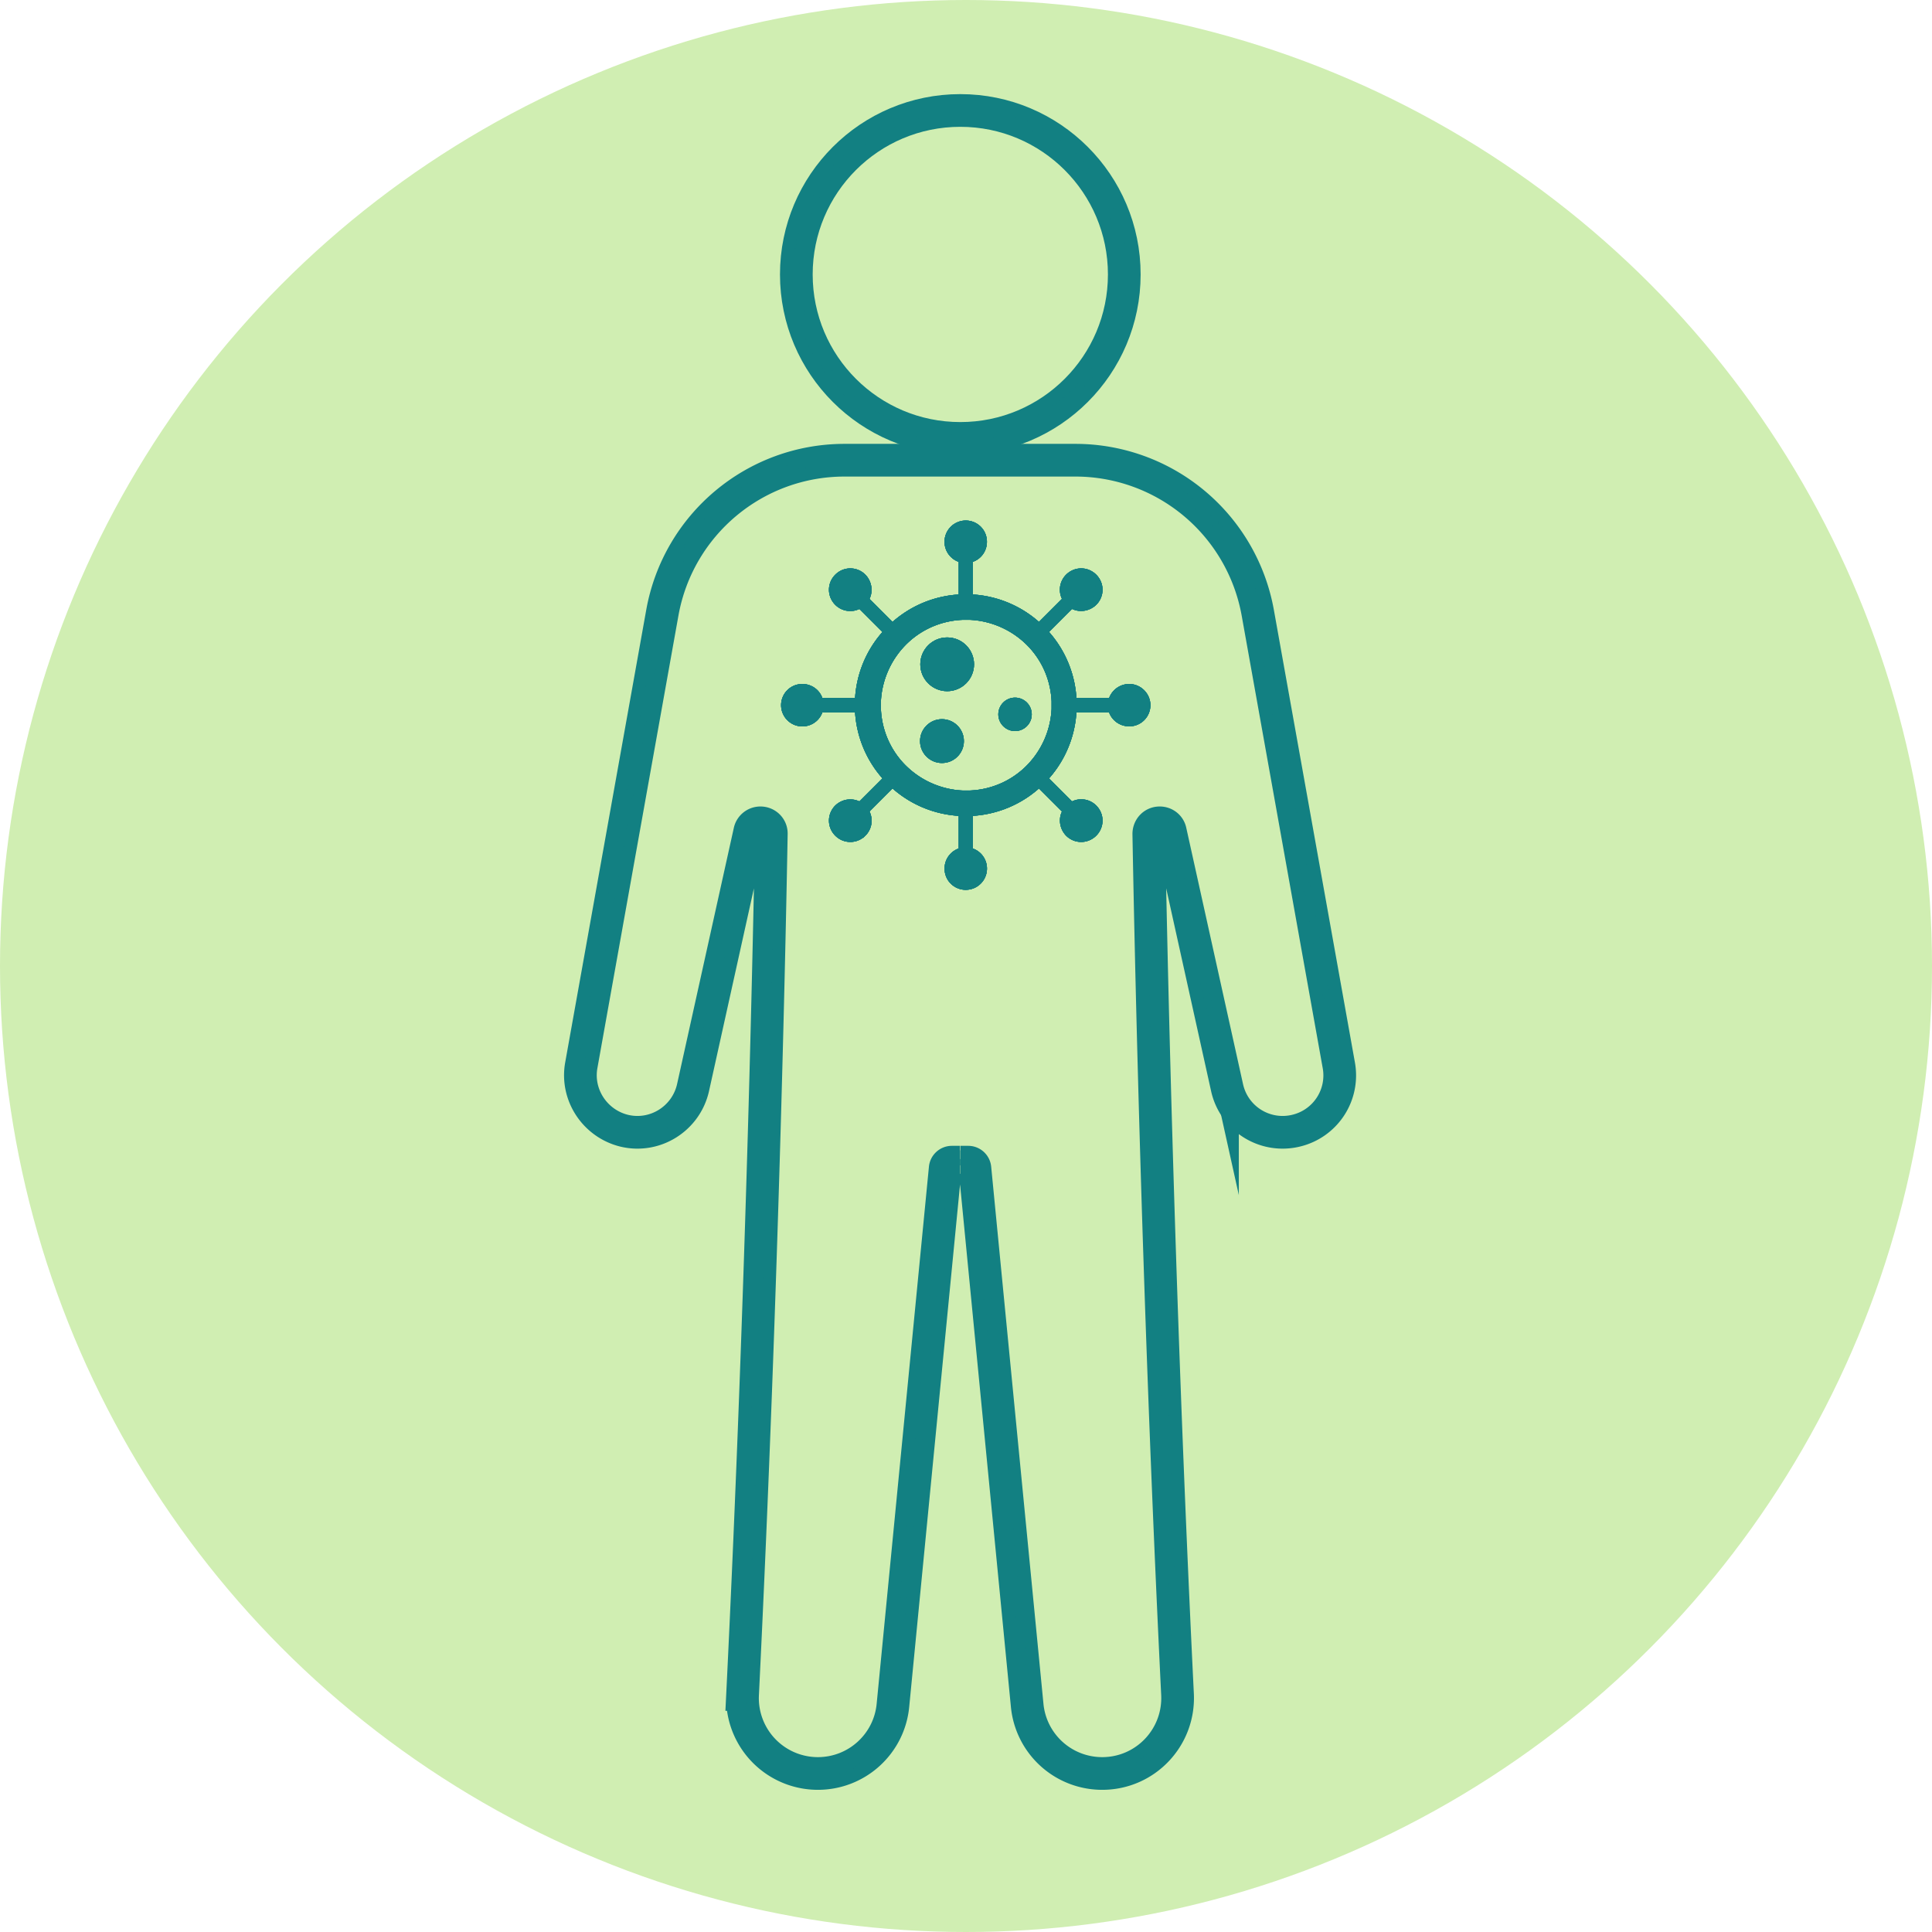 <svg xmlns="http://www.w3.org/2000/svg" id="circle" viewBox="0 0 78 78"><defs><style>.cls-1{stroke-width:1.32px}.cls-1,.cls-2,.cls-3{fill:none;stroke:#128082}.cls-5{fill:#128082}.cls-2{stroke-width:.25px}.cls-3{stroke-miterlimit:10;stroke-width:.95px}</style></defs><circle id="Long_Covid_circle" cx="39" cy="39" r="39" style="fill:#d0eeb2"/><g id="Long_Covid"><circle cx="38.77" cy="11.08" r="6.62" class="cls-3"/><path d="M38.77 46.92h.32c.14 0 .26.11.27.25l2.11 21.68a3.041 3.041 0 0 0 3.03 2.75c1.74 0 3.12-1.45 3.04-3.19-.83-16.89-1.11-31.98-1.16-34.74 0-.25.19-.45.44-.45.21 0 .39.14.43.35l2.29 10.34a2.296 2.296 0 0 0 2.78 1.74A2.293 2.293 0 0 0 54.05 43l-3.27-18.26a7.484 7.484 0 0 0-7.36-6.16H34.1c-3.62 0-6.72 2.59-7.36 6.16L23.47 43c-.22 1.2.55 2.36 1.73 2.65 1.25.3 2.5-.49 2.78-1.74l2.29-10.34c.04-.2.22-.35.43-.35.25 0 .45.2.44.45-.05 2.76-.33 17.84-1.16 34.74a3.043 3.043 0 0 0 3.04 3.19c1.57 0 2.88-1.19 3.03-2.75l2.11-21.68c.01-.14.13-.25.27-.25h.32" class="cls-3"/><circle cx="38.77" cy="11.08" r="6.62" class="cls-1"/><path d="M38.77 46.92h.32c.14 0 .26.11.27.25l2.11 21.68a3.041 3.041 0 0 0 3.03 2.75c1.74 0 3.12-1.45 3.04-3.19-.83-16.89-1.11-31.98-1.16-34.74 0-.25.19-.45.44-.45.21 0 .39.14.43.35l2.29 10.34a2.296 2.296 0 0 0 2.78 1.74A2.293 2.293 0 0 0 54.05 43l-3.27-18.26a7.484 7.484 0 0 0-7.36-6.16H34.1c-3.62 0-6.72 2.59-7.36 6.16L23.47 43c-.22 1.2.55 2.36 1.73 2.65 1.25.3 2.5-.49 2.78-1.74l2.29-10.34c.04-.2.22-.35.43-.35.25 0 .45.2.44.45-.05 2.76-.33 17.84-1.16 34.74a3.043 3.043 0 0 0 3.04 3.19c1.57 0 2.88-1.19 3.03-2.75l2.11-21.68c.01-.14.13-.25.27-.25h.32" class="cls-1"/><path d="M45.59 27.74a.74.74 0 0 0-.72.57h-1.53a4.327 4.327 0 0 0-1.16-2.8l1.08-1.08c.28.18.66.14.91-.1.29-.29.29-.75 0-1.04s-.75-.29-1.04 0a.73.73 0 0 0-.1.91l-1.08 1.08a4.327 4.327 0 0 0-2.8-1.16v-1.53a.73.73 0 0 0 .57-.72c0-.41-.33-.73-.73-.73a.734.734 0 0 0-.16 1.45v1.53c-1.08.04-2.06.47-2.8 1.16l-1.08-1.08c.18-.28.14-.66-.1-.91-.29-.29-.75-.29-1.04 0s-.29.75 0 1.04c.25.25.63.28.91.1l1.08 1.08c-.69.74-1.12 1.72-1.16 2.8h-1.53a.73.73 0 0 0-.72-.57c-.41 0-.73.33-.73.73a.734.734 0 0 0 1.45.16h1.53c.04 1.08.47 2.06 1.16 2.8l-1.08 1.08a.743.743 0 0 0-.91.1c-.29.29-.29.75 0 1.04s.75.29 1.04 0a.73.73 0 0 0 .1-.91l1.08-1.08c.74.69 1.72 1.12 2.8 1.16v1.53a.73.73 0 0 0-.57.72c0 .41.33.73.73.73a.734.734 0 0 0 .16-1.45v-1.53c1.08-.04 2.06-.47 2.8-1.16l1.08 1.08c-.18.28-.14.66.1.91.29.29.75.29 1.04 0s.29-.75 0-1.04a.73.73 0 0 0-.91-.1l-1.08-1.08c.69-.74 1.12-1.72 1.16-2.8h1.53c.07.33.37.57.72.57.41 0 .73-.33.73-.73s-.33-.73-.73-.73Zm-3.01.73v.16a3.624 3.624 0 0 1-1.16 2.48c-.6.55-1.38.89-2.25.93h-.32a3.624 3.624 0 0 1-2.48-1.16c-.55-.6-.89-1.38-.93-2.25v-.32a3.624 3.624 0 0 1 1.16-2.48c.6-.55 1.38-.89 2.25-.93h.32a3.624 3.624 0 0 1 2.48 1.16c.55.6.89 1.38.93 2.25v.16Z" class="cls-5"/><circle cx="38.24" cy="26.82" r=".96" class="cls-5"/><circle cx="40.98" cy="28.84" r=".55" class="cls-5"/><circle cx="38.03" cy="29.92" r=".76" class="cls-5"/><path d="M45.59 27.74a.74.74 0 0 0-.72.57h-1.53a4.327 4.327 0 0 0-1.16-2.8l1.08-1.08c.28.18.66.14.91-.1.29-.29.29-.75 0-1.04s-.75-.29-1.04 0a.73.73 0 0 0-.1.91l-1.08 1.08a4.327 4.327 0 0 0-2.8-1.16v-1.53a.73.73 0 0 0 .57-.72c0-.41-.33-.73-.73-.73a.734.734 0 0 0-.16 1.45v1.53c-1.08.04-2.06.47-2.8 1.16l-1.08-1.08c.18-.28.14-.66-.1-.91-.29-.29-.75-.29-1.04 0s-.29.75 0 1.04c.25.25.63.28.91.1l1.08 1.08c-.69.74-1.12 1.72-1.16 2.8h-1.53a.73.73 0 0 0-.72-.57c-.41 0-.73.33-.73.73a.734.734 0 0 0 1.45.16h1.53c.04 1.08.47 2.06 1.16 2.8l-1.08 1.08a.743.743 0 0 0-.91.1c-.29.29-.29.75 0 1.04s.75.29 1.04 0a.73.73 0 0 0 .1-.91l1.08-1.08c.74.69 1.72 1.12 2.8 1.16v1.53a.73.73 0 0 0-.57.72c0 .41.33.73.73.73a.734.734 0 0 0 .16-1.45v-1.53c1.08-.04 2.06-.47 2.8-1.16l1.08 1.08c-.18.28-.14.66.1.91.29.29.75.29 1.04 0s.29-.75 0-1.04a.73.73 0 0 0-.91-.1l-1.08-1.08c.69-.74 1.12-1.72 1.16-2.8h1.53c.07.33.37.57.72.57.41 0 .73-.33.73-.73s-.33-.73-.73-.73Zm-3.01.73v.16a3.624 3.624 0 0 1-1.16 2.48c-.6.55-1.38.89-2.25.93h-.32a3.624 3.624 0 0 1-2.48-1.16c-.55-.6-.89-1.38-.93-2.25v-.32a3.624 3.624 0 0 1 1.16-2.48c.6-.55 1.38-.89 2.25-.93h.32a3.624 3.624 0 0 1 2.48 1.16c.55.6.89 1.38.93 2.25v.16Z" class="cls-2"/><circle cx="38.24" cy="26.82" r=".96" class="cls-2"/><circle cx="40.98" cy="28.84" r=".55" class="cls-2"/><circle cx="38.03" cy="29.92" r=".76" class="cls-2"/><circle cx="38.77" cy="11.08" r="6.62" class="cls-2"/><path d="M38.77 46.92h.32c.14 0 .26.11.27.25l2.11 21.68a3.041 3.041 0 0 0 3.03 2.75c1.74 0 3.12-1.45 3.04-3.19-.83-16.89-1.11-31.98-1.16-34.74 0-.25.19-.45.44-.45.21 0 .39.14.43.35l2.29 10.34a2.296 2.296 0 0 0 2.78 1.74A2.293 2.293 0 0 0 54.05 43l-3.27-18.26a7.484 7.484 0 0 0-7.36-6.16H34.1c-3.62 0-6.72 2.59-7.36 6.16L23.47 43c-.22 1.2.55 2.36 1.73 2.65 1.25.3 2.5-.49 2.78-1.74l2.29-10.34c.04-.2.22-.35.43-.35.25 0 .45.2.44.45-.05 2.76-.33 17.84-1.16 34.74a3.043 3.043 0 0 0 3.04 3.19c1.57 0 2.88-1.19 3.03-2.75l2.11-21.68c.01-.14.13-.25.27-.25h.32" class="cls-2"/><circle cx="38.77" cy="11.08" r="6.62" class="cls-2"/><path d="M38.77 46.92h.32c.14 0 .26.11.27.25l2.11 21.68a3.041 3.041 0 0 0 3.03 2.75c1.74 0 3.12-1.45 3.04-3.19-.83-16.89-1.11-31.98-1.16-34.74 0-.25.19-.45.44-.45.21 0 .39.14.43.35l2.29 10.34a2.296 2.296 0 0 0 2.78 1.74A2.293 2.293 0 0 0 54.05 43l-3.27-18.26a7.484 7.484 0 0 0-7.36-6.16H34.1c-3.62 0-6.72 2.59-7.36 6.16L23.47 43c-.22 1.2.55 2.36 1.73 2.65 1.25.3 2.5-.49 2.78-1.74l2.29-10.34c.04-.2.22-.35.43-.35.25 0 .45.2.44.45-.05 2.76-.33 17.84-1.16 34.74a3.043 3.043 0 0 0 3.04 3.19c1.57 0 2.88-1.19 3.03-2.75l2.11-21.68c.01-.14.13-.25.27-.25h.32" class="cls-2"/><circle cx="38.77" cy="11.08" r="6.62" class="cls-2"/><path d="M38.77 46.92h.32c.14 0 .26.11.27.25l2.11 21.68a3.041 3.041 0 0 0 3.03 2.75c1.74 0 3.12-1.45 3.04-3.19-.83-16.89-1.11-31.98-1.16-34.74 0-.25.19-.45.44-.45.21 0 .39.14.43.35l2.29 10.34a2.296 2.296 0 0 0 2.78 1.74A2.293 2.293 0 0 0 54.05 43l-3.27-18.26a7.484 7.484 0 0 0-7.36-6.16H34.1c-3.62 0-6.72 2.59-7.36 6.16L23.47 43c-.22 1.2.55 2.36 1.73 2.65 1.25.3 2.5-.49 2.78-1.74l2.29-10.34c.04-.2.22-.35.43-.35.25 0 .45.2.44.45-.05 2.76-.33 17.84-1.16 34.74a3.043 3.043 0 0 0 3.04 3.19c1.57 0 2.88-1.19 3.03-2.75l2.11-21.68c.01-.14.13-.25.27-.25h.32" class="cls-2"/><path d="M45.59 27.74a.74.74 0 0 0-.72.57h-1.53a4.327 4.327 0 0 0-1.16-2.8l1.08-1.08c.28.18.66.14.91-.1.29-.29.29-.75 0-1.04s-.75-.29-1.04 0a.73.73 0 0 0-.1.91l-1.08 1.08a4.327 4.327 0 0 0-2.8-1.16v-1.53a.73.73 0 0 0 .57-.72c0-.41-.33-.73-.73-.73a.734.734 0 0 0-.16 1.45v1.53c-1.08.04-2.06.47-2.8 1.16l-1.08-1.08c.18-.28.14-.66-.1-.91-.29-.29-.75-.29-1.04 0s-.29.75 0 1.04c.25.25.63.28.91.1l1.08 1.08c-.69.74-1.12 1.72-1.16 2.8h-1.53a.73.73 0 0 0-.72-.57c-.41 0-.73.33-.73.73a.734.734 0 0 0 1.45.16h1.53c.04 1.08.47 2.06 1.16 2.8l-1.08 1.08a.743.743 0 0 0-.91.1c-.29.29-.29.75 0 1.04s.75.29 1.04 0a.73.73 0 0 0 .1-.91l1.08-1.08c.74.69 1.72 1.12 2.8 1.16v1.53a.73.73 0 0 0-.57.72c0 .41.33.73.73.73a.734.734 0 0 0 .16-1.45v-1.53c1.08-.04 2.06-.47 2.8-1.16l1.08 1.08c-.18.28-.14.66.1.91.29.29.75.29 1.04 0s.29-.75 0-1.04a.73.73 0 0 0-.91-.1l-1.08-1.08c.69-.74 1.12-1.72 1.16-2.8h1.53c.07.33.37.57.72.57.41 0 .73-.33.73-.73s-.33-.73-.73-.73Zm-3.01.73v.16a3.624 3.624 0 0 1-1.16 2.48c-.6.55-1.38.89-2.25.93h-.32a3.624 3.624 0 0 1-2.48-1.16c-.55-.6-.89-1.38-.93-2.25v-.32a3.624 3.624 0 0 1 1.16-2.48c.6-.55 1.38-.89 2.25-.93h.32a3.624 3.624 0 0 1 2.48 1.16c.55.6.89 1.38.93 2.25v.16Z" class="cls-2"/><circle cx="38.24" cy="26.82" r=".96" class="cls-2"/><circle cx="40.98" cy="28.84" r=".55" class="cls-2"/><circle cx="38.03" cy="29.92" r=".76" class="cls-2"/><path d="M45.59 27.74a.74.74 0 0 0-.72.57h-1.53a4.327 4.327 0 0 0-1.16-2.8l1.08-1.08c.28.18.66.14.91-.1.29-.29.29-.75 0-1.04s-.75-.29-1.04 0a.73.73 0 0 0-.1.91l-1.08 1.08a4.327 4.327 0 0 0-2.8-1.16v-1.53a.73.73 0 0 0 .57-.72c0-.41-.33-.73-.73-.73a.734.734 0 0 0-.16 1.45v1.53c-1.08.04-2.06.47-2.8 1.16l-1.08-1.08c.18-.28.14-.66-.1-.91-.29-.29-.75-.29-1.04 0s-.29.75 0 1.04c.25.25.63.28.91.1l1.08 1.08c-.69.74-1.12 1.72-1.16 2.8h-1.53a.73.73 0 0 0-.72-.57c-.41 0-.73.33-.73.73a.734.734 0 0 0 1.45.16h1.53c.04 1.08.47 2.06 1.16 2.8l-1.08 1.08a.743.743 0 0 0-.91.1c-.29.29-.29.75 0 1.04s.75.29 1.04 0a.73.73 0 0 0 .1-.91l1.08-1.08c.74.69 1.72 1.12 2.8 1.16v1.53a.73.73 0 0 0-.57.72c0 .41.33.73.73.73a.734.734 0 0 0 .16-1.45v-1.53c1.08-.04 2.06-.47 2.8-1.16l1.08 1.08c-.18.28-.14.66.1.91.29.29.75.29 1.04 0s.29-.75 0-1.04a.73.73 0 0 0-.91-.1l-1.08-1.08c.69-.74 1.12-1.72 1.16-2.8h1.53c.07.33.37.57.72.57.41 0 .73-.33.73-.73s-.33-.73-.73-.73Zm-3.01.73v.16a3.624 3.624 0 0 1-1.16 2.48c-.6.55-1.38.89-2.25.93h-.32a3.624 3.624 0 0 1-2.48-1.16c-.55-.6-.89-1.38-.93-2.25v-.32a3.624 3.624 0 0 1 1.16-2.48c.6-.55 1.38-.89 2.25-.93h.32a3.624 3.624 0 0 1 2.48 1.16c.55.6.89 1.38.93 2.25v.16Z" class="cls-2"/><circle cx="38.24" cy="26.82" r=".96" class="cls-2"/><circle cx="40.98" cy="28.84" r=".55" class="cls-2"/><circle cx="38.03" cy="29.92" r=".76" class="cls-2"/><path d="M45.59 27.74a.74.74 0 0 0-.72.57h-1.53a4.327 4.327 0 0 0-1.16-2.8l1.08-1.08c.28.18.66.14.91-.1.29-.29.29-.75 0-1.04s-.75-.29-1.04 0a.73.73 0 0 0-.1.91l-1.08 1.08a4.327 4.327 0 0 0-2.8-1.16v-1.53a.73.73 0 0 0 .57-.72c0-.41-.33-.73-.73-.73a.734.734 0 0 0-.16 1.45v1.53c-1.08.04-2.06.47-2.8 1.16l-1.08-1.08c.18-.28.14-.66-.1-.91-.29-.29-.75-.29-1.04 0s-.29.75 0 1.04c.25.25.63.28.91.1l1.08 1.08c-.69.74-1.12 1.72-1.16 2.8h-1.53a.73.73 0 0 0-.72-.57c-.41 0-.73.33-.73.73a.734.734 0 0 0 1.45.16h1.53c.04 1.08.47 2.06 1.16 2.8l-1.08 1.08a.743.743 0 0 0-.91.1c-.29.29-.29.75 0 1.04s.75.29 1.04 0a.73.73 0 0 0 .1-.91l1.08-1.08c.74.69 1.72 1.12 2.8 1.16v1.53a.73.73 0 0 0-.57.72c0 .41.33.73.73.73a.734.734 0 0 0 .16-1.45v-1.53c1.08-.04 2.06-.47 2.8-1.16l1.08 1.08c-.18.28-.14.66.1.91.29.29.75.29 1.04 0s.29-.75 0-1.04a.73.73 0 0 0-.91-.1l-1.08-1.08c.69-.74 1.12-1.72 1.16-2.8h1.53c.07.33.37.57.72.57.41 0 .73-.33.73-.73s-.33-.73-.73-.73Zm-3.01.73v.16a3.624 3.624 0 0 1-1.16 2.48c-.6.55-1.38.89-2.25.93h-.32a3.624 3.624 0 0 1-2.48-1.16c-.55-.6-.89-1.38-.93-2.25v-.32a3.624 3.624 0 0 1 1.16-2.48c.6-.55 1.38-.89 2.25-.93h.32a3.624 3.624 0 0 1 2.48 1.16c.55.6.89 1.38.93 2.25v.16Z" class="cls-2"/><circle cx="38.24" cy="26.82" r=".96" class="cls-2"/><circle cx="40.98" cy="28.84" r=".55" class="cls-2"/><circle cx="38.03" cy="29.92" r=".76" class="cls-2"/></g></svg>
